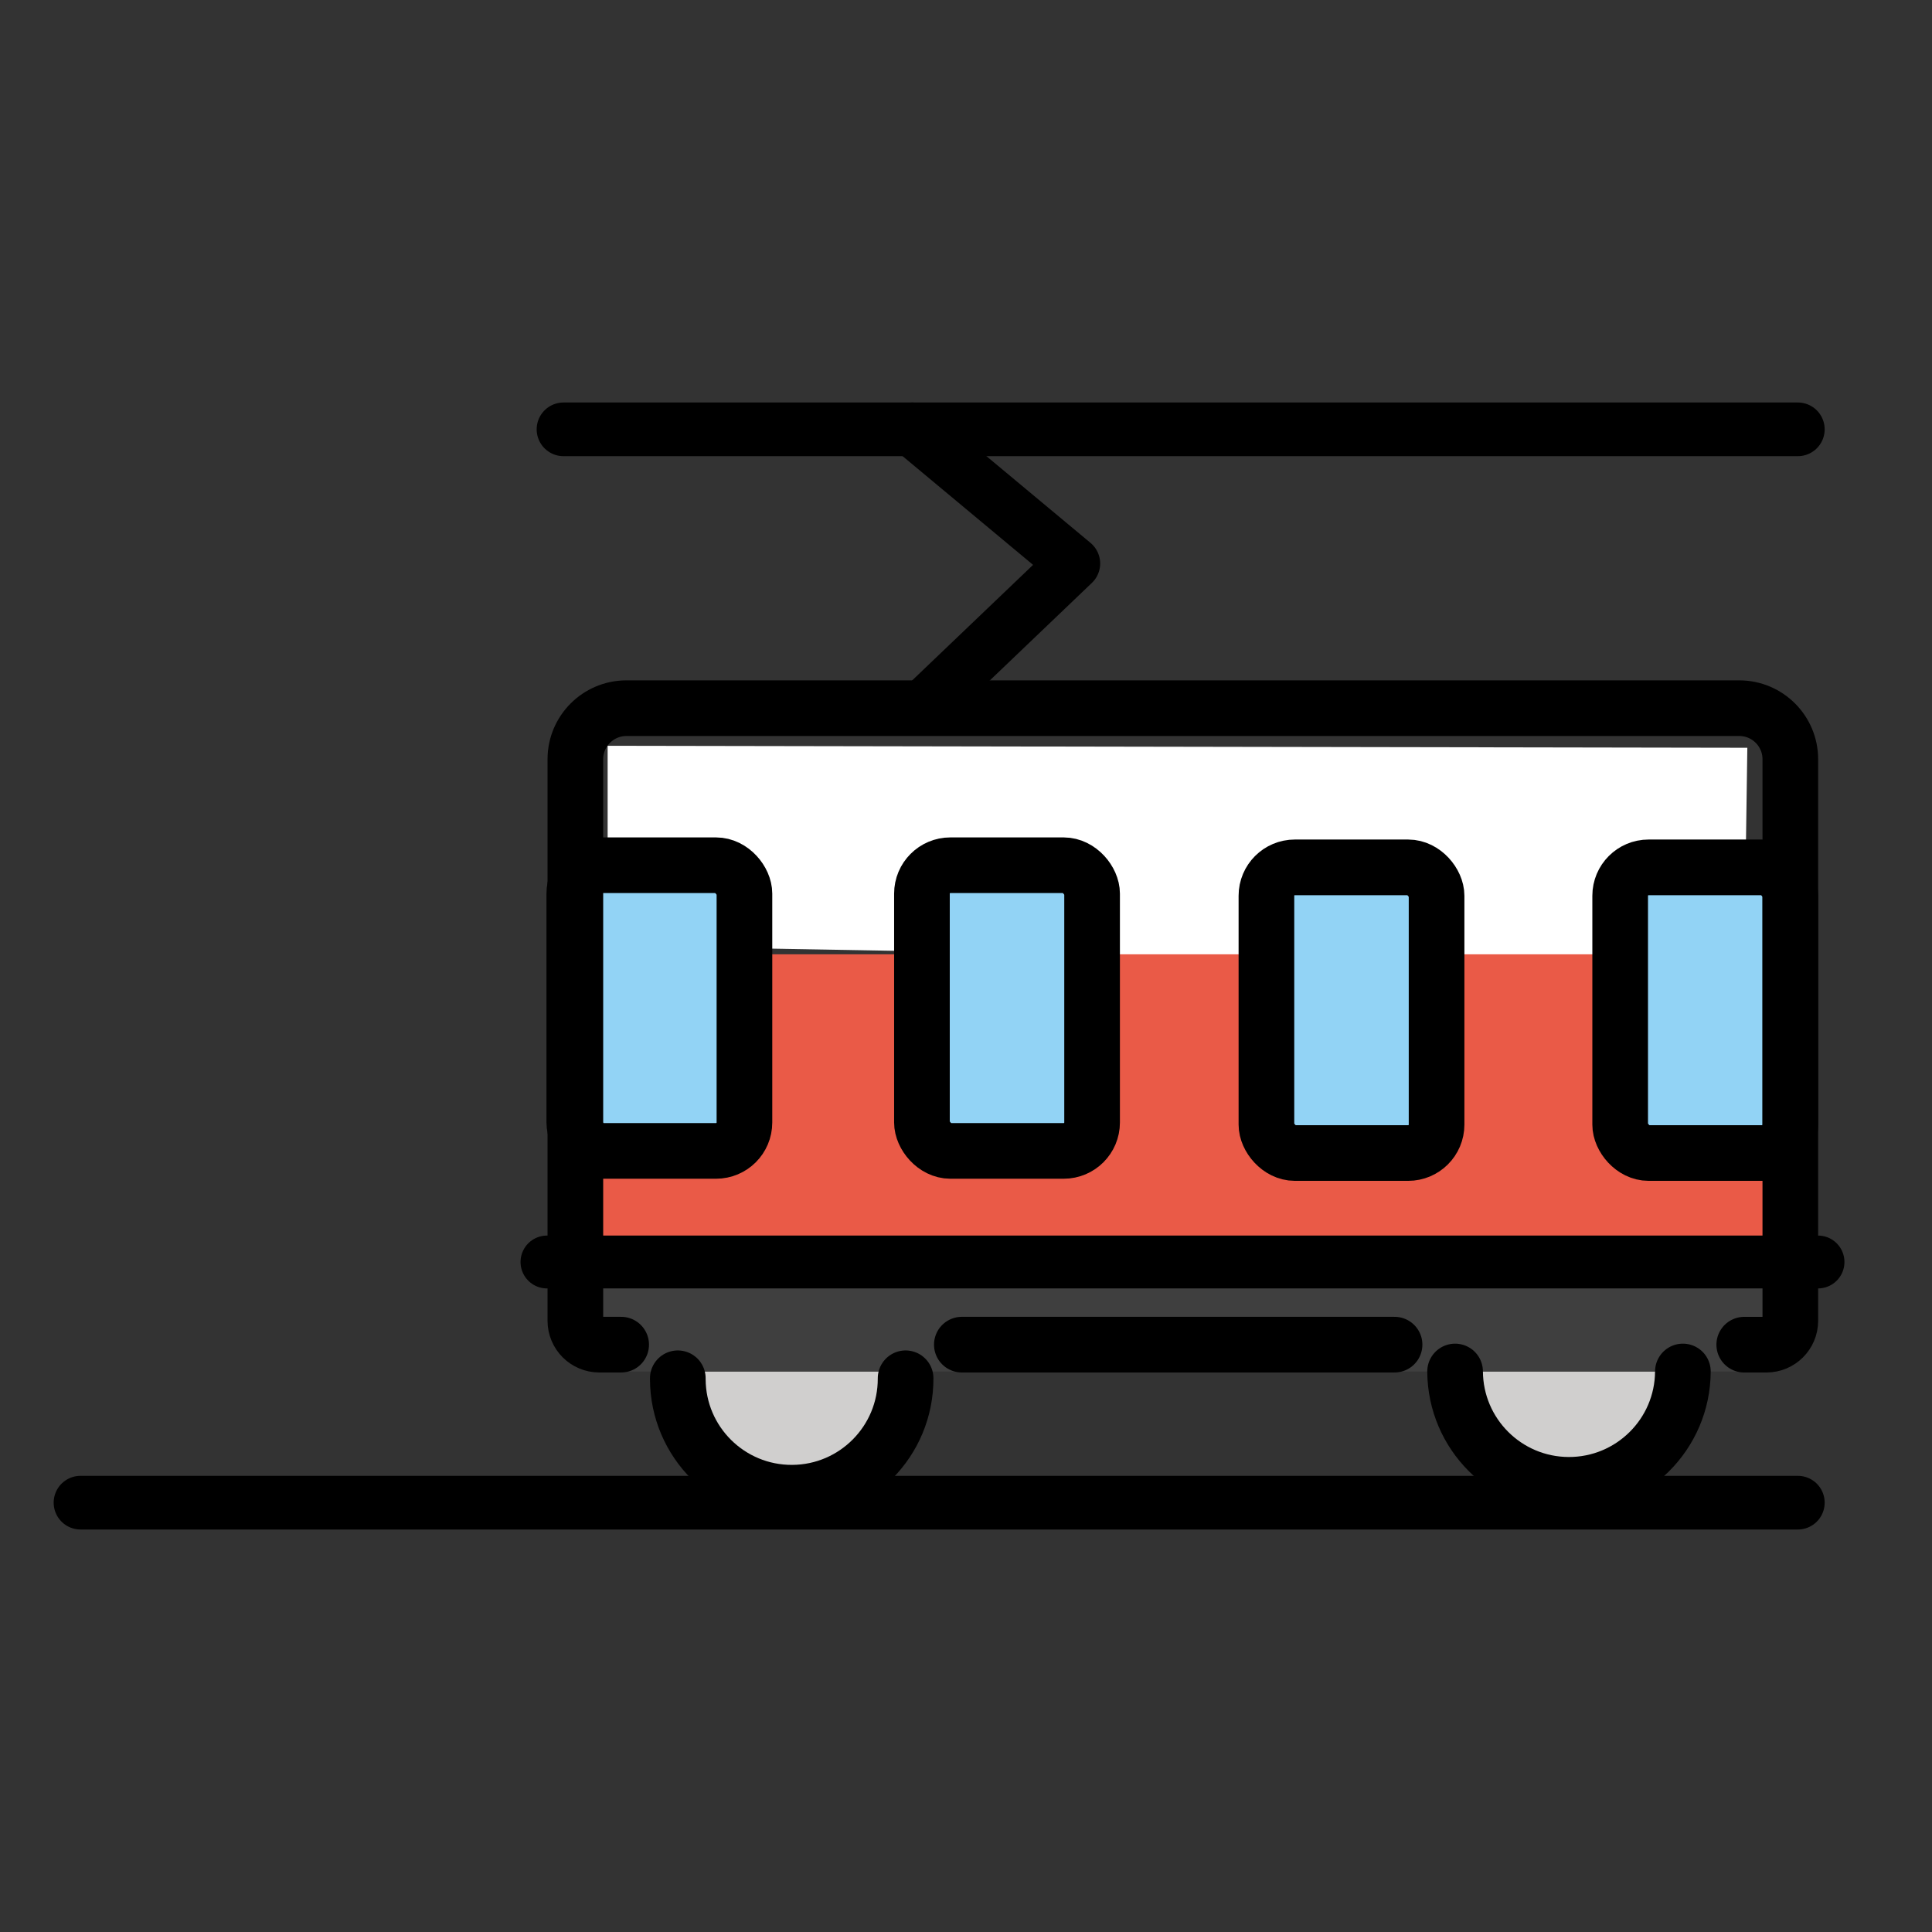 <svg id="emoji" viewBox="0 0 72 72" xmlns="http://www.w3.org/2000/svg">
  <rect x="0" y="0" width="72" height="72" fill="#333333" stroke="none"/>
  <g id="color">
    <polygon fill="#fff" points="22.645 27.793 22.645 35.244 65 36 65.118 27.867 22.645 27.793"/>
    <rect x="21.526" y="35.564" width="45.278" height="12.025" fill="#ea5a47"/>
    <rect x="34.358" y="32.235" rx="1.058" ry="1.058" width="6.341" height="10.646" fill="#92d3f5"/>
    <rect x="21.402" y="32.235" rx="1.058" ry="1.058" width="6.341" height="10.646" fill="#92d3f5"/>
    <rect x="47.368" y="32.235" rx="1.058" ry="1.058" width="6.341" height="10.646" fill="#92d3f5"/>
    <rect x="60.379" y="32.235" rx="1.058" ry="1.058" width="6.341" height="10.646" fill="#92d3f5"/>
    <path fill="#d0cfce" d="m33.749,51.111c-.011,2.344-1.921,4.235-4.265,4.224-2.328-.011-4.212-1.896-4.224-4.224"/>
    <path fill="#d0cfce" d="m62.716,51.111c-.011,2.344-1.921,4.235-4.265,4.224-2.328-.011-4.212-1.896-4.224-4.224"/>
    <rect x="22.196" y="47.049" width="43.938" height="4.063" fill="#3f3f3f"/>
  </g>
  <g id="line">
    <line x1="3" x2="67" y1="56" y2="56" fill="none" stroke="#000" stroke-linecap="round" stroke-linejoin="round" stroke-width="2"/>
    <line x1="21" x2="67" y1="16" y2="16" fill="none" stroke="#000" stroke-linecap="round" stroke-linejoin="round" stroke-width="2"/>
    <polyline fill="none" stroke="#000" stroke-linecap="round" stroke-linejoin="round" stroke-width="2" points="34.358 26.392 40 21 34 16"/>
    <path fill="none" stroke="#000" stroke-linecap="round" stroke-miterlimit="10" stroke-width="2.074" d="m23.149,50.111h-.819c-.49-.001-.887-.398-.888-.888v-20.934c.003-1.046.851-1.894,1.897-1.897h41.484c1.046.003,1.894.851,1.897,1.897v20.935c-.001.49-.398.887-.888.888h-.829"/>
    <line x1="51.971" x2="35.845" y1="50.111" y2="50.111" fill="none" stroke="#000" stroke-linecap="round" stroke-miterlimit="10" stroke-width="2.074"/>
    <path fill="none" stroke="#000" stroke-linecap="round" stroke-miterlimit="10" stroke-width="2.074" d="m33.749,51.364c.011,2.344-1.88,4.254-4.224,4.265-2.344.011-4.254-1.88-4.265-4.224,0-.014,0-.028,0-.041"/>
    <path fill="none" stroke="#000" stroke-linecap="round" stroke-miterlimit="10" stroke-width="2.074" d="m62.716,51.111c-.011,2.344-1.921,4.235-4.265,4.224-2.328-.011-4.212-1.896-4.224-4.224"/>
    <rect x="34.358" y="32.245" rx="1.058" ry="1.058" width="6.341" height="10.646" fill="none" stroke="#000" stroke-linecap="round" stroke-miterlimit="10" stroke-width="2.074"/>
    <rect x="21.402" y="32.245" rx="1.058" ry="1.058" width="6.341" height="10.646" fill="none" stroke="#000" stroke-linecap="round" stroke-miterlimit="10" stroke-width="2.074"/>
    <rect x="47.196" y="32.324" rx="1.058" ry="1.058" width="6.341" height="10.646" fill="none" stroke="#000" stroke-linecap="round" stroke-miterlimit="10" stroke-width="2.074"/>
    <rect x="60.379" y="32.324" rx="1.058" ry="1.058" width="6.341" height="10.646" fill="none" stroke="#000" stroke-linecap="round" stroke-miterlimit="10" stroke-width="2.074"/>
    <line x1="20.384" x2="67.752" y1="47.031" y2="47.031" fill="none" stroke="#000" stroke-linecap="round" stroke-miterlimit="10" stroke-width="1.97"/>
  </g>
</svg>
